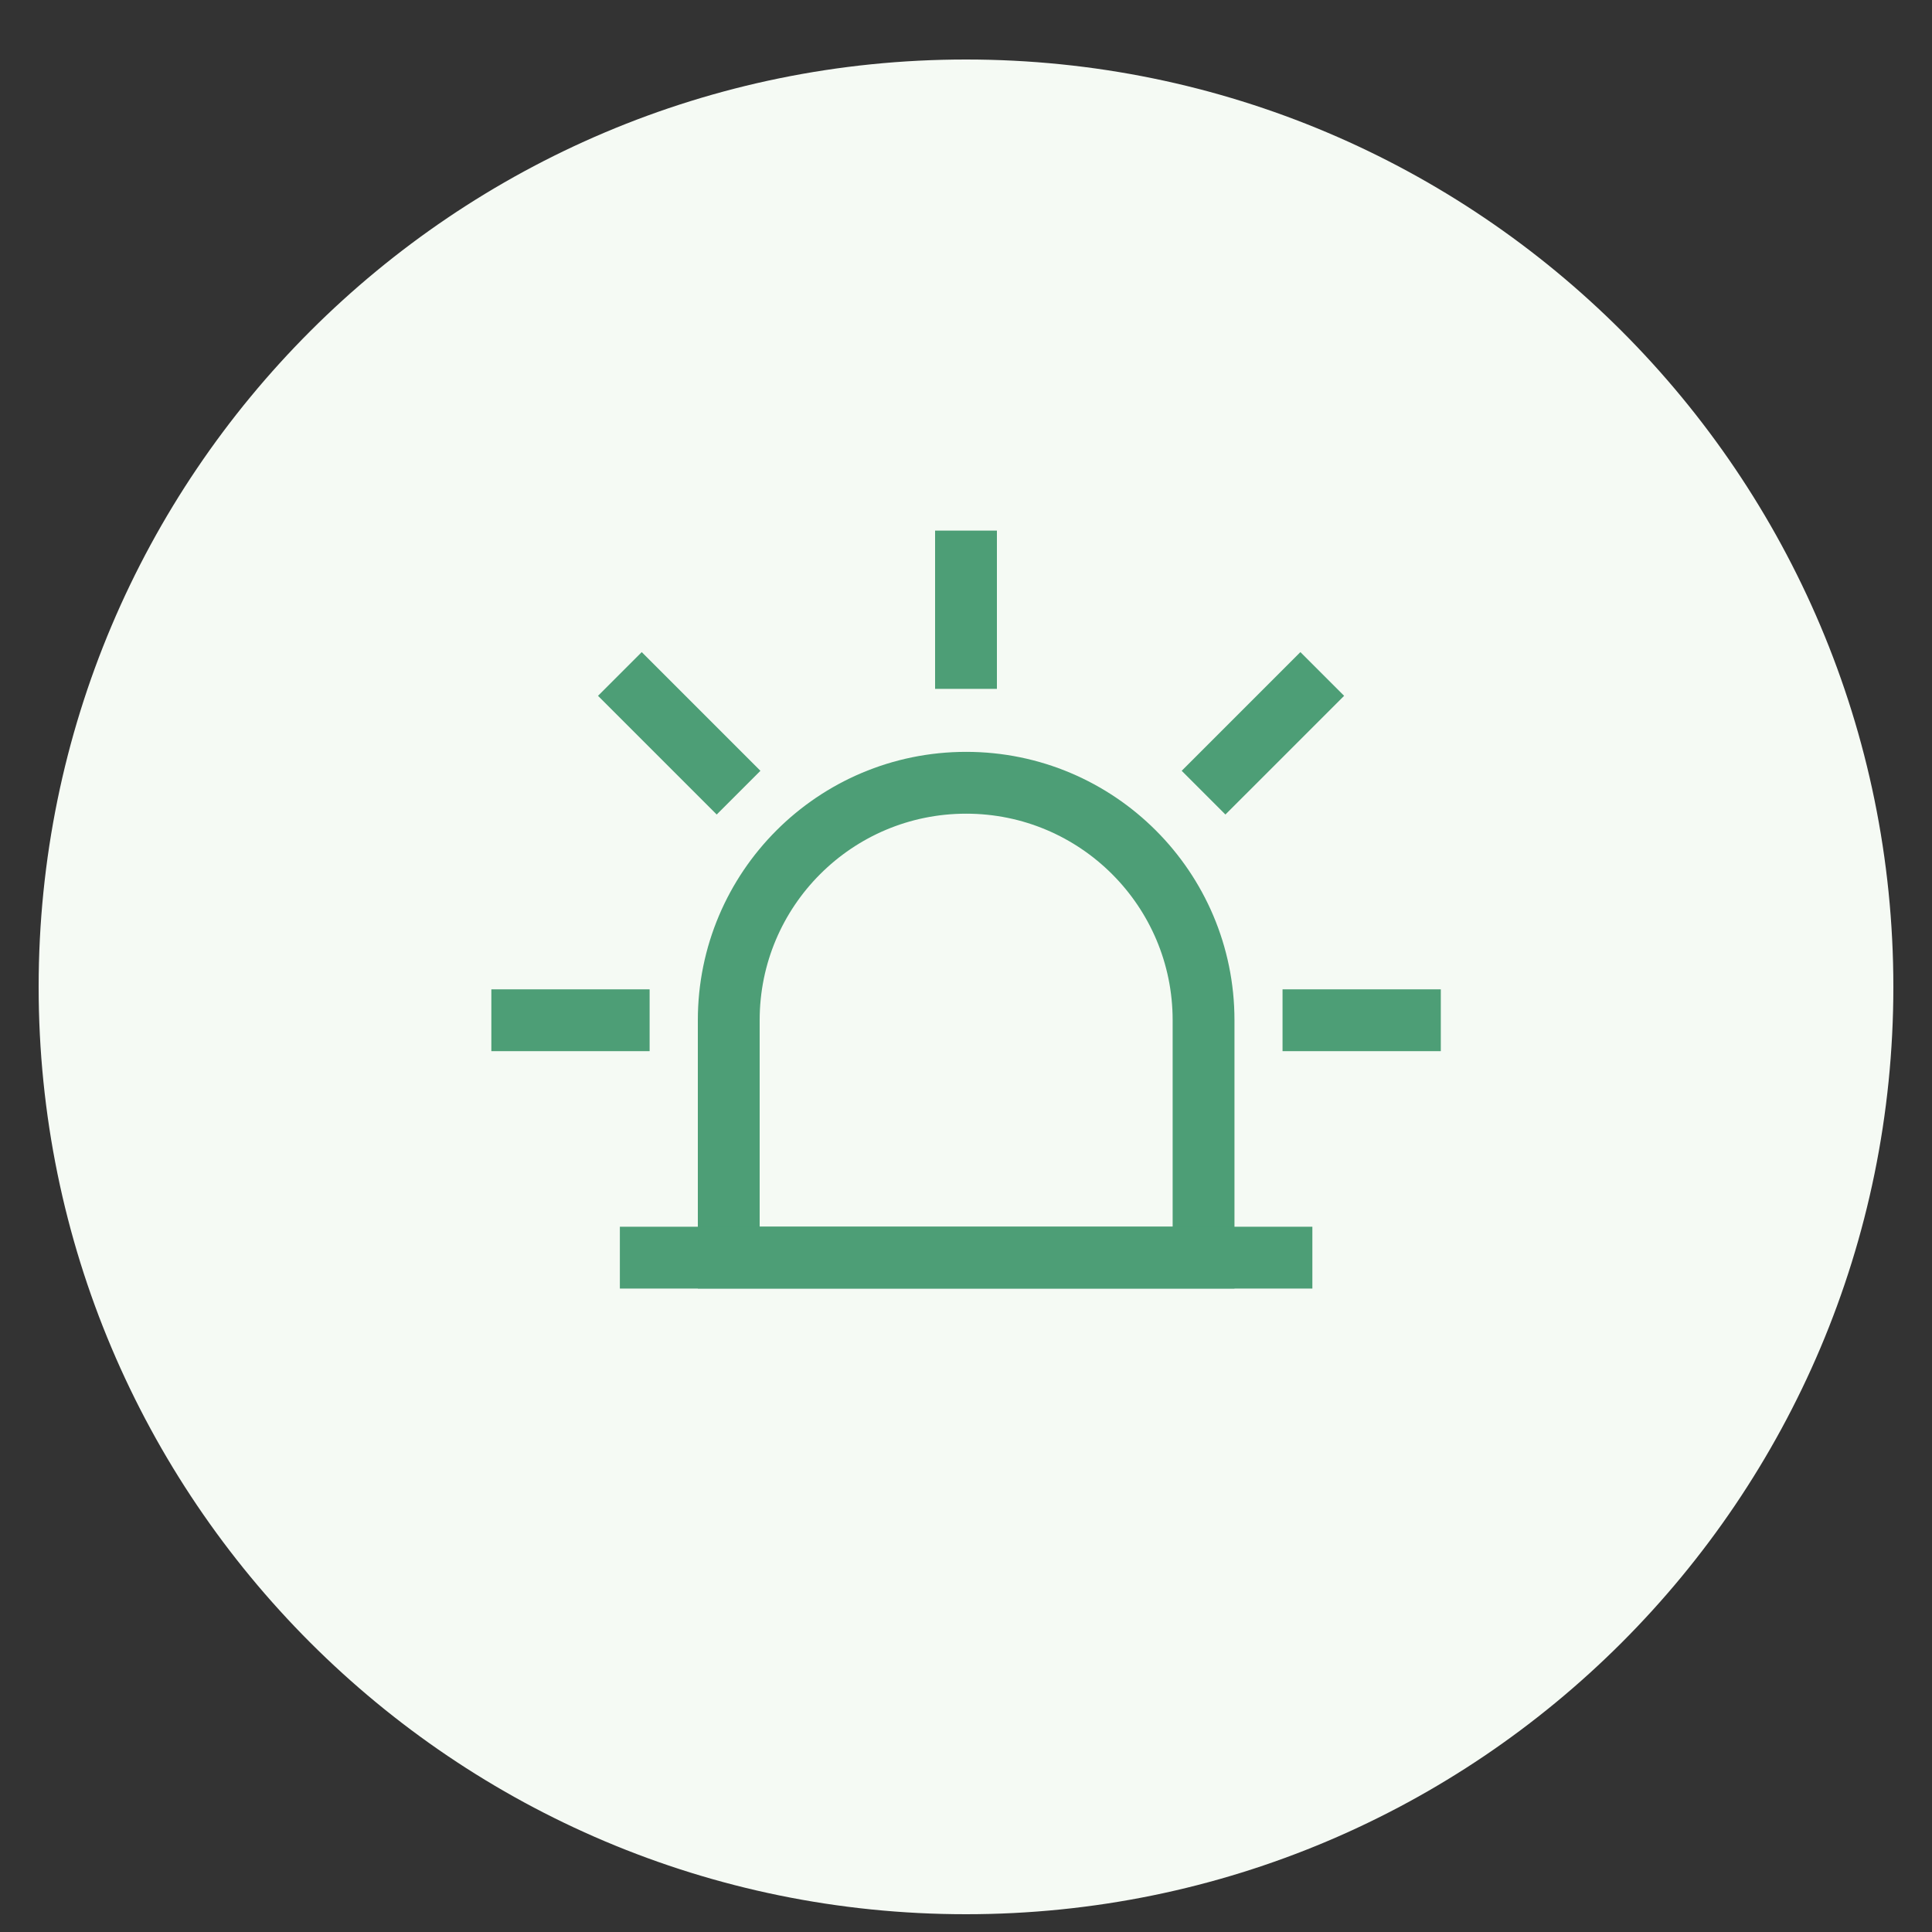 <svg xmlns="http://www.w3.org/2000/svg" fill="none" viewBox="0 0 25 25" height="25" width="25">
<rect x="0" y="0" width="25" height="25" fill="#333333" stroke="none"/>
<path fill="#F5FAF4" d="M24.5 12.77C24.5 6.143 19.127 0.77 12.5 0.77C5.873 0.77 0.5 6.143 0.5 12.77C0.5 19.397 5.873 24.77 12.5 24.77C19.127 24.77 24.5 19.397 24.5 12.77Z"></path>
<path stroke-width="0.8" stroke="#4D9E76" d="M9.43 13.201C9.43 11.505 10.805 10.129 12.502 10.129C14.198 10.129 15.574 11.505 15.574 13.201V16.273H9.43V13.201Z"></path>
<path stroke-width="0.8" stroke="#4D9E76" d="M8.021 16.274H16.982"></path>
<path stroke-width="0.8" stroke="#4D9E76" d="M12.5 8.914V6.866"></path>
<path stroke-width="0.8" stroke="#4D9E76" d="M16.596 13.202H18.644"></path>
<path stroke-width="0.8" stroke="#4D9E76" d="M6.358 13.202H8.406"></path>
<path stroke-width="0.8" stroke="#4D9E76" d="M8.021 8.721L9.557 10.257"></path>
<path stroke-width="0.8" stroke="#4D9E76" d="M17.11 8.721L15.574 10.257"></path>
</svg>
